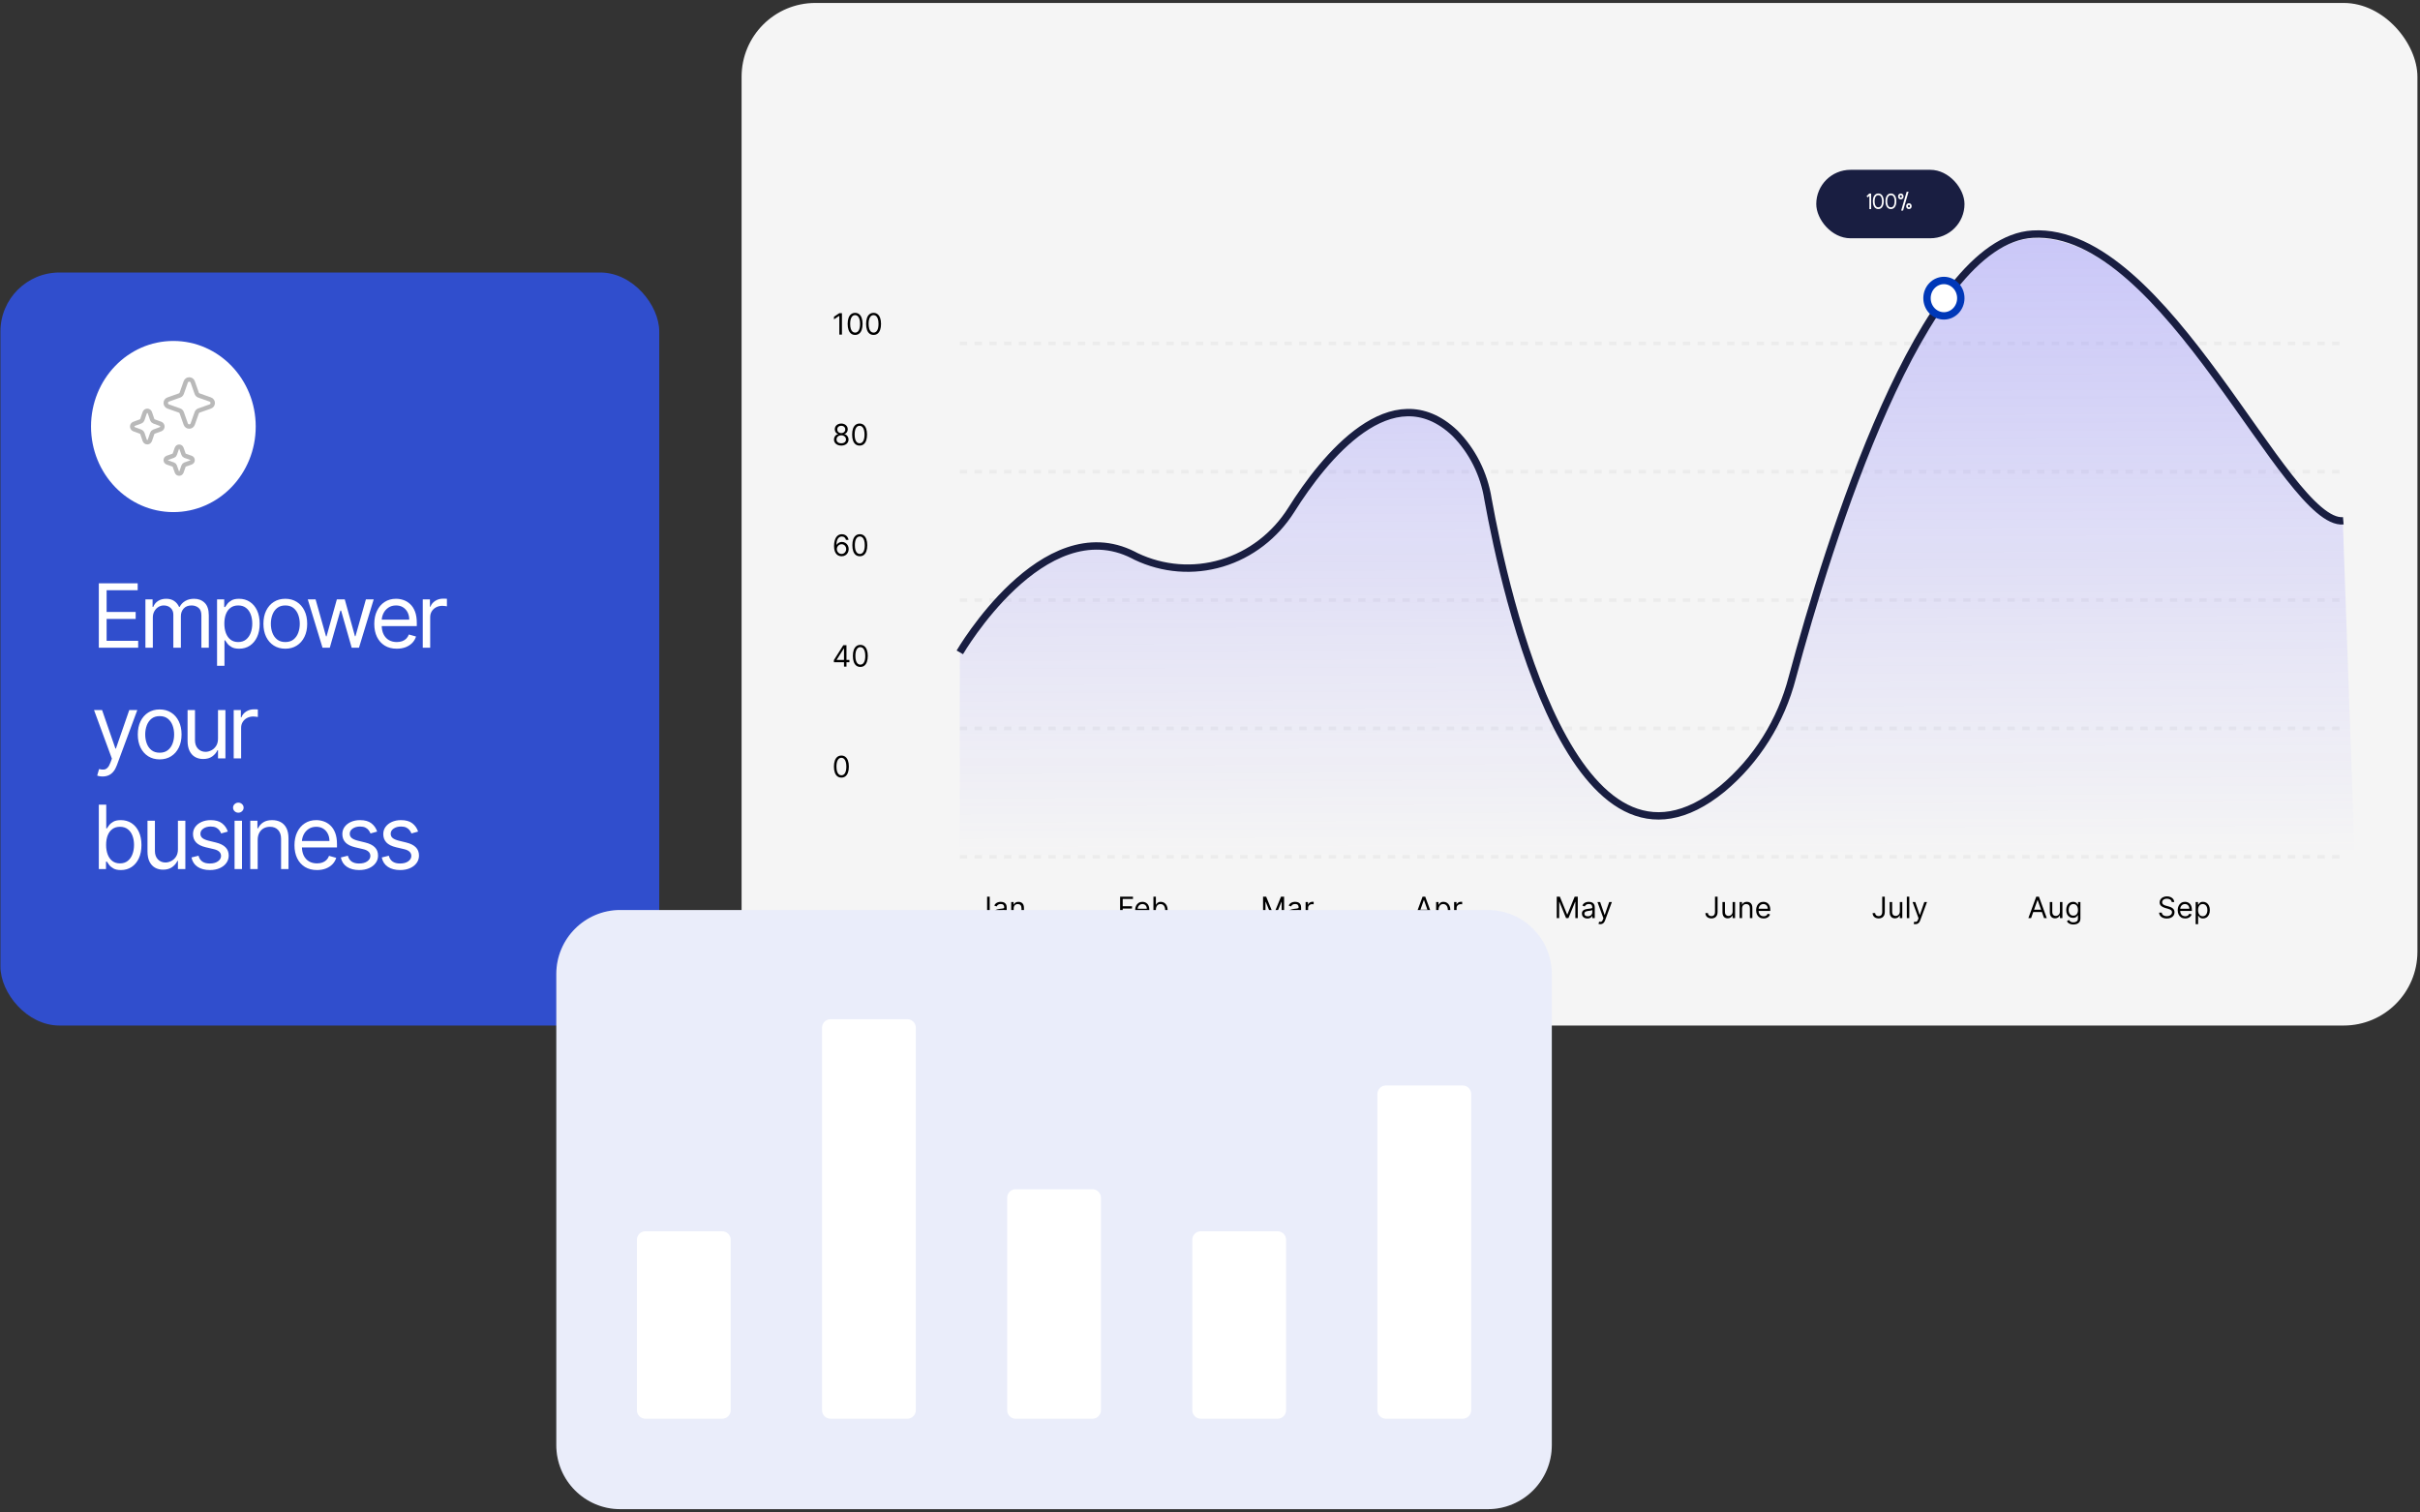 <svg width="656" height="410" viewBox="0 0 656 410" fill="none" xmlns="http://www.w3.org/2000/svg">
<rect x="0" y="0" width="656" height="410" fill="#333333" stroke="none"/>
<rect x="201.026" y="0.8" width="454.275" height="277.199" rx="20" fill="#F5F5F5"/>
<line x1="260.182" y1="93.086" x2="635.21" y2="93.086" stroke="#ECECEC" stroke-dasharray="2 2"/>
<line x1="260.182" y1="127.881" x2="635.21" y2="127.881" stroke="#ECECEC" stroke-dasharray="2 2"/>
<line x1="260.182" y1="162.676" x2="635.21" y2="162.676" stroke="#ECECEC" stroke-dasharray="2 2"/>
<line x1="260.182" y1="197.471" x2="635.21" y2="197.471" stroke="#ECECEC" stroke-dasharray="2 2"/>
<line x1="260.182" y1="232.265" x2="635.21" y2="232.265" stroke="#ECECEC" stroke-dasharray="2 2"/>
<path d="M635.097 141.94C619.419 143.042 587.152 62.634 550.889 64.627C520.847 66.358 495.762 147.448 485.748 183.849C482.668 195.705 476.046 206.244 466.833 213.956C426.777 246.37 408.014 161.504 403.31 135.803C402.231 129.042 399.073 122.823 394.308 118.075C377.264 101.763 358.905 124.579 349.953 138.741C345.553 145.7 338.892 150.792 331.181 153.092C323.469 155.392 315.218 154.748 307.925 151.277L307.217 150.962C282.738 138.741 260.182 177.187 260.182 177.187V239.725H451.1H638.558L635.097 141.94Z" fill="url(#paint0_linear_2067_10168)"/>
<path d="M260.182 176.839C260.182 176.839 282.745 138.011 307.231 150.461L307.939 150.831C315.243 154.315 323.502 154.958 331.222 152.646C338.941 150.334 345.613 145.217 350.031 138.222C358.985 123.979 377.299 101.294 394.348 117.384C399.115 122.181 402.273 128.452 403.353 135.268C408.058 161.223 426.827 246.475 466.895 213.82C476.142 206.105 482.788 195.516 485.866 183.591C495.681 147.032 520.976 65.157 551.027 63.469C587.25 61.412 619.527 142.601 635.21 141.177" stroke="#191E41" stroke-width="2" stroke-miterlimit="10"/>
<path d="M531.524 80.828C531.524 83.515 529.437 85.628 526.943 85.628C524.449 85.628 522.362 83.515 522.362 80.828C522.362 78.141 524.449 76.029 526.943 76.029C529.437 76.029 531.524 78.141 531.524 80.828Z" fill="white" stroke="#0038B8" stroke-width="2"/>
<path d="M228.229 84.891V90.709H227.524V85.629H227.49L226.07 86.573V85.857L227.524 84.891H228.229ZM231.8 90.788C231.372 90.788 231.007 90.672 230.706 90.439C230.405 90.204 230.175 89.864 230.016 89.419C229.857 88.972 229.777 88.433 229.777 87.8C229.777 87.171 229.857 86.634 230.016 86.189C230.177 85.742 230.408 85.401 230.709 85.166C231.012 84.93 231.376 84.811 231.8 84.811C232.224 84.811 232.587 84.93 232.888 85.166C233.191 85.401 233.422 85.742 233.581 86.189C233.742 86.634 233.823 87.171 233.823 87.8C233.823 88.433 233.743 88.972 233.584 89.419C233.425 89.864 233.195 90.204 232.894 90.439C232.592 90.672 232.228 90.788 231.8 90.788ZM231.8 90.163C232.224 90.163 232.554 89.959 232.788 89.55C233.023 89.141 233.141 88.558 233.141 87.8C233.141 87.296 233.087 86.867 232.979 86.513C232.873 86.159 232.719 85.889 232.519 85.703C232.32 85.518 232.08 85.425 231.8 85.425C231.379 85.425 231.051 85.632 230.814 86.047C230.577 86.46 230.459 87.044 230.459 87.8C230.459 88.304 230.512 88.732 230.618 89.084C230.724 89.436 230.877 89.704 231.075 89.888C231.276 90.072 231.518 90.163 231.8 90.163ZM236.8 90.788C236.372 90.788 236.007 90.672 235.706 90.439C235.405 90.204 235.175 89.864 235.016 89.419C234.857 88.972 234.777 88.433 234.777 87.8C234.777 87.171 234.857 86.634 235.016 86.189C235.177 85.742 235.408 85.401 235.709 85.166C236.012 84.93 236.376 84.811 236.8 84.811C237.224 84.811 237.587 84.93 237.888 85.166C238.191 85.401 238.422 85.742 238.581 86.189C238.742 86.634 238.823 87.171 238.823 87.8C238.823 88.433 238.743 88.972 238.584 89.419C238.425 89.864 238.195 90.204 237.894 90.439C237.592 90.672 237.228 90.788 236.8 90.788ZM236.8 90.163C237.224 90.163 237.554 89.959 237.788 89.55C238.023 89.141 238.141 88.558 238.141 87.8C238.141 87.296 238.087 86.867 237.979 86.513C237.873 86.159 237.719 85.889 237.519 85.703C237.32 85.518 237.08 85.425 236.8 85.425C236.379 85.425 236.051 85.632 235.814 86.047C235.577 86.46 235.459 87.044 235.459 87.8C235.459 88.304 235.512 88.732 235.618 89.084C235.724 89.436 235.877 89.704 236.075 89.888C236.276 90.072 236.518 90.163 236.8 90.163ZM228.047 120.789C227.657 120.789 227.312 120.719 227.013 120.581C226.716 120.441 226.484 120.249 226.317 120.004C226.15 119.758 226.068 119.478 226.07 119.164C226.068 118.917 226.116 118.69 226.215 118.482C226.313 118.271 226.448 118.096 226.618 117.956C226.79 117.814 226.983 117.724 227.195 117.686V117.652C226.916 117.58 226.695 117.424 226.53 117.183C226.365 116.941 226.284 116.665 226.286 116.357C226.284 116.061 226.359 115.797 226.51 115.564C226.662 115.331 226.87 115.147 227.135 115.013C227.402 114.878 227.706 114.811 228.047 114.811C228.384 114.811 228.685 114.878 228.95 115.013C229.216 115.147 229.424 115.331 229.575 115.564C229.729 115.797 229.806 116.061 229.808 116.357C229.806 116.665 229.722 116.941 229.555 117.183C229.391 117.424 229.172 117.58 228.899 117.652V117.686C229.109 117.724 229.299 117.814 229.467 117.956C229.636 118.096 229.77 118.271 229.871 118.482C229.971 118.69 230.022 118.917 230.024 119.164C230.022 119.478 229.937 119.758 229.769 120.004C229.602 120.249 229.37 120.441 229.073 120.581C228.777 120.719 228.435 120.789 228.047 120.789ZM228.047 120.164C228.31 120.164 228.537 120.121 228.729 120.036C228.92 119.95 229.068 119.83 229.172 119.675C229.276 119.52 229.329 119.338 229.331 119.129C229.329 118.91 229.272 118.716 229.161 118.547C229.049 118.378 228.896 118.246 228.703 118.149C228.512 118.053 228.293 118.004 228.047 118.004C227.799 118.004 227.577 118.053 227.382 118.149C227.189 118.246 227.037 118.378 226.925 118.547C226.815 118.716 226.761 118.91 226.763 119.129C226.761 119.338 226.811 119.52 226.913 119.675C227.018 119.83 227.166 119.95 227.359 120.036C227.553 120.121 227.782 120.164 228.047 120.164ZM228.047 117.402C228.255 117.402 228.44 117.36 228.601 117.277C228.764 117.194 228.892 117.077 228.984 116.928C229.077 116.778 229.125 116.603 229.127 116.402C229.125 116.205 229.078 116.034 228.987 115.888C228.896 115.74 228.77 115.627 228.609 115.547C228.448 115.466 228.261 115.425 228.047 115.425C227.829 115.425 227.639 115.466 227.476 115.547C227.313 115.627 227.187 115.74 227.098 115.888C227.009 116.034 226.966 116.205 226.967 116.402C226.966 116.603 227.01 116.778 227.101 116.928C227.194 117.077 227.322 117.194 227.484 117.277C227.647 117.36 227.835 117.402 228.047 117.402ZM233.011 120.789C232.583 120.789 232.218 120.672 231.917 120.439C231.616 120.204 231.386 119.864 231.227 119.419C231.068 118.972 230.988 118.432 230.988 117.8C230.988 117.171 231.068 116.634 231.227 116.189C231.388 115.742 231.619 115.401 231.92 115.166C232.223 114.93 232.586 114.811 233.011 114.811C233.435 114.811 233.798 114.93 234.099 115.166C234.402 115.401 234.633 115.742 234.792 116.189C234.953 116.634 235.033 117.171 235.033 117.8C235.033 118.432 234.954 118.972 234.795 119.419C234.636 119.864 234.406 120.204 234.104 120.439C233.803 120.672 233.439 120.789 233.011 120.789ZM233.011 120.164C233.435 120.164 233.765 119.959 233.999 119.55C234.234 119.141 234.352 118.557 234.352 117.8C234.352 117.296 234.298 116.867 234.19 116.513C234.084 116.159 233.93 115.889 233.729 115.703C233.531 115.518 233.291 115.425 233.011 115.425C232.59 115.425 232.262 115.632 232.025 116.047C231.788 116.46 231.67 117.044 231.67 117.8C231.67 118.304 231.723 118.732 231.829 119.084C231.935 119.436 232.087 119.704 232.286 119.888C232.487 120.072 232.729 120.164 233.011 120.164ZM228.115 150.789C227.877 150.785 227.638 150.739 227.399 150.652C227.161 150.565 226.943 150.418 226.746 150.212C226.549 150.003 226.391 149.722 226.271 149.368C226.152 149.012 226.092 148.565 226.092 148.027C226.092 147.512 226.141 147.056 226.237 146.658C226.334 146.258 226.474 145.922 226.658 145.649C226.841 145.375 227.063 145.166 227.323 145.024C227.584 144.882 227.878 144.811 228.206 144.811C228.532 144.811 228.822 144.877 229.075 145.007C229.331 145.136 229.539 145.316 229.7 145.547C229.861 145.778 229.966 146.044 230.013 146.345H229.32C229.255 146.084 229.13 145.867 228.945 145.695C228.759 145.522 228.513 145.436 228.206 145.436C227.755 145.436 227.4 145.632 227.141 146.024C226.883 146.416 226.753 146.967 226.752 147.675H226.797C226.903 147.514 227.029 147.377 227.175 147.263C227.323 147.147 227.485 147.058 227.663 146.996C227.841 146.933 228.03 146.902 228.229 146.902C228.562 146.902 228.867 146.985 229.144 147.152C229.42 147.317 229.642 147.545 229.808 147.837C229.975 148.127 230.058 148.459 230.058 148.834C230.058 149.194 229.978 149.523 229.817 149.823C229.656 150.12 229.43 150.357 229.138 150.533C228.848 150.707 228.507 150.792 228.115 150.789ZM228.115 150.164C228.354 150.164 228.568 150.104 228.757 149.985C228.948 149.865 229.099 149.705 229.209 149.504C229.321 149.304 229.377 149.08 229.377 148.834C229.377 148.593 229.323 148.375 229.215 148.178C229.109 147.979 228.962 147.821 228.774 147.703C228.589 147.586 228.377 147.527 228.138 147.527C227.958 147.527 227.79 147.563 227.635 147.635C227.48 147.705 227.343 147.802 227.226 147.925C227.11 148.048 227.02 148.189 226.953 148.348C226.887 148.505 226.854 148.671 226.854 148.845C226.854 149.076 226.908 149.292 227.016 149.493C227.126 149.694 227.275 149.856 227.465 149.979C227.656 150.102 227.873 150.164 228.115 150.164ZM233.073 150.789C232.645 150.789 232.281 150.672 231.979 150.439C231.678 150.204 231.448 149.864 231.289 149.419C231.13 148.972 231.051 148.432 231.051 147.8C231.051 147.171 231.13 146.634 231.289 146.189C231.45 145.742 231.681 145.401 231.982 145.166C232.285 144.93 232.649 144.811 233.073 144.811C233.497 144.811 233.86 144.93 234.161 145.166C234.464 145.401 234.695 145.742 234.854 146.189C235.015 146.634 235.096 147.171 235.096 147.8C235.096 148.432 235.016 148.972 234.857 149.419C234.698 149.864 234.468 150.204 234.167 150.439C233.866 150.672 233.501 150.789 233.073 150.789ZM233.073 150.164C233.497 150.164 233.827 149.959 234.062 149.55C234.297 149.141 234.414 148.557 234.414 147.8C234.414 147.296 234.36 146.867 234.252 146.513C234.146 146.159 233.993 145.889 233.792 145.703C233.593 145.518 233.354 145.425 233.073 145.425C232.653 145.425 232.324 145.632 232.087 146.047C231.851 146.46 231.732 147.044 231.732 147.8C231.732 148.304 231.785 148.732 231.891 149.084C231.997 149.436 232.15 149.704 232.349 149.888C232.55 150.072 232.791 150.164 233.073 150.164ZM226.047 179.516V178.936L228.604 174.891H229.024V175.789H228.74L226.808 178.845V178.891H230.252V179.516H226.047ZM228.786 180.709V179.34V179.07V174.891H229.456V180.709H228.786ZM233.214 180.789C232.786 180.789 232.421 180.672 232.12 180.439C231.819 180.204 231.589 179.864 231.43 179.419C231.271 178.972 231.191 178.432 231.191 177.8C231.191 177.171 231.271 176.634 231.43 176.189C231.591 175.742 231.822 175.401 232.123 175.166C232.426 174.93 232.79 174.811 233.214 174.811C233.638 174.811 234.001 174.93 234.302 175.166C234.605 175.401 234.836 175.742 234.995 176.189C235.156 176.634 235.237 177.171 235.237 177.8C235.237 178.432 235.157 178.972 234.998 179.419C234.839 179.864 234.609 180.204 234.308 180.439C234.006 180.672 233.642 180.789 233.214 180.789ZM233.214 180.164C233.638 180.164 233.968 179.959 234.203 179.55C234.437 179.141 234.555 178.557 234.555 177.8C234.555 177.296 234.501 176.867 234.393 176.513C234.287 176.159 234.133 175.889 233.933 175.703C233.734 175.518 233.494 175.425 233.214 175.425C232.793 175.425 232.465 175.632 232.228 176.047C231.991 176.46 231.873 177.044 231.873 177.8C231.873 178.304 231.926 178.732 232.032 179.084C232.138 179.436 232.291 179.704 232.489 179.888C232.69 180.072 232.932 180.164 233.214 180.164ZM228.081 210.789C227.653 210.789 227.288 210.672 226.987 210.439C226.686 210.204 226.456 209.864 226.297 209.419C226.138 208.972 226.058 208.432 226.058 207.8C226.058 207.171 226.138 206.634 226.297 206.189C226.458 205.742 226.689 205.401 226.99 205.166C227.293 204.93 227.657 204.811 228.081 204.811C228.505 204.811 228.868 204.93 229.169 205.166C229.472 205.401 229.703 205.742 229.862 206.189C230.023 206.634 230.104 207.171 230.104 207.8C230.104 208.432 230.024 208.972 229.865 209.419C229.706 209.864 229.476 210.204 229.175 210.439C228.874 210.672 228.509 210.789 228.081 210.789ZM228.081 210.164C228.505 210.164 228.835 209.959 229.07 209.55C229.305 209.141 229.422 208.557 229.422 207.8C229.422 207.296 229.368 206.867 229.26 206.513C229.154 206.159 229.001 205.889 228.8 205.703C228.601 205.518 228.361 205.425 228.081 205.425C227.661 205.425 227.332 205.632 227.095 206.047C226.859 206.46 226.74 207.044 226.74 207.8C226.74 208.304 226.793 208.732 226.899 209.084C227.005 209.436 227.158 209.704 227.357 209.888C227.557 210.072 227.799 210.164 228.081 210.164Z" fill="black"/>
<path d="M267.578 243.066H268.283V247.225C268.283 247.596 268.215 247.911 268.078 248.171C267.942 248.43 267.75 248.627 267.502 248.762C267.253 248.896 266.961 248.963 266.624 248.963C266.306 248.963 266.022 248.906 265.774 248.79C265.526 248.673 265.331 248.506 265.189 248.29C265.047 248.074 264.976 247.818 264.976 247.52H265.669C265.669 247.685 265.71 247.829 265.791 247.952C265.875 248.073 265.988 248.168 266.132 248.236C266.276 248.304 266.44 248.338 266.624 248.338C266.826 248.338 266.999 248.296 267.141 248.21C267.283 248.125 267.391 248 267.465 247.835C267.54 247.669 267.578 247.465 267.578 247.225V243.066ZM270.888 248.986C270.611 248.986 270.36 248.934 270.135 248.83C269.91 248.724 269.731 248.571 269.598 248.372C269.466 248.172 269.399 247.929 269.399 247.645C269.399 247.395 269.449 247.193 269.547 247.037C269.646 246.88 269.777 246.757 269.942 246.668C270.107 246.579 270.289 246.513 270.487 246.469C270.688 246.424 270.89 246.388 271.093 246.361C271.358 246.327 271.573 246.301 271.737 246.284C271.904 246.265 272.025 246.234 272.101 246.191C272.179 246.147 272.218 246.071 272.218 245.963V245.941C272.218 245.66 272.141 245.443 271.987 245.287C271.836 245.132 271.606 245.054 271.297 245.054C270.977 245.054 270.726 245.124 270.544 245.264C270.362 245.405 270.235 245.554 270.161 245.713L269.524 245.486C269.638 245.221 269.789 245.014 269.979 244.867C270.17 244.717 270.378 244.613 270.604 244.554C270.831 244.494 271.055 244.463 271.274 244.463C271.414 244.463 271.575 244.48 271.757 244.514C271.941 244.547 272.118 244.614 272.289 244.716C272.461 244.818 272.604 244.973 272.718 245.179C272.831 245.386 272.888 245.662 272.888 246.009V248.884H272.218V248.293H272.183C272.138 248.388 272.062 248.489 271.956 248.597C271.85 248.705 271.709 248.797 271.533 248.872C271.357 248.948 271.142 248.986 270.888 248.986ZM270.99 248.384C271.255 248.384 271.479 248.332 271.661 248.228C271.844 248.123 271.983 247.989 272.075 247.824C272.17 247.659 272.218 247.486 272.218 247.304V246.691C272.189 246.725 272.127 246.756 272.03 246.784C271.935 246.811 271.825 246.835 271.7 246.855C271.577 246.874 271.457 246.891 271.34 246.907C271.224 246.92 271.13 246.931 271.058 246.941C270.884 246.963 270.721 247 270.57 247.051C270.42 247.101 270.299 247.175 270.206 247.276C270.115 247.374 270.07 247.509 270.07 247.679C270.07 247.912 270.156 248.088 270.328 248.208C270.503 248.325 270.723 248.384 270.99 248.384ZM274.782 246.259V248.884H274.112V244.52H274.759V245.202H274.816C274.919 244.98 275.074 244.802 275.282 244.668C275.49 244.532 275.759 244.463 276.089 244.463C276.384 244.463 276.643 244.524 276.865 244.645C277.086 244.764 277.258 244.946 277.382 245.191C277.505 245.433 277.566 245.74 277.566 246.111V248.884H276.896V246.157C276.896 245.814 276.807 245.547 276.629 245.355C276.451 245.162 276.206 245.066 275.896 245.066C275.682 245.066 275.49 245.112 275.322 245.205C275.155 245.298 275.024 245.433 274.927 245.611C274.83 245.789 274.782 246.005 274.782 246.259ZM303.632 248.884V243.066H307.121V243.691H304.337V245.657H306.86V246.282H304.337V248.884H303.632ZM309.746 248.975C309.325 248.975 308.963 248.882 308.658 248.696C308.355 248.509 308.121 248.247 307.956 247.912C307.793 247.575 307.712 247.183 307.712 246.736C307.712 246.289 307.793 245.895 307.956 245.554C308.121 245.211 308.35 244.944 308.644 244.753C308.939 244.56 309.284 244.463 309.678 244.463C309.905 244.463 310.129 244.501 310.351 244.577C310.573 244.653 310.774 244.776 310.956 244.946C311.138 245.115 311.283 245.338 311.391 245.617C311.499 245.895 311.553 246.238 311.553 246.645V246.929H308.189V246.35H310.871C310.871 246.103 310.822 245.884 310.723 245.691C310.627 245.497 310.488 245.345 310.308 245.233C310.13 245.121 309.92 245.066 309.678 245.066C309.411 245.066 309.18 245.132 308.985 245.264C308.791 245.395 308.643 245.566 308.539 245.776C308.434 245.986 308.382 246.211 308.382 246.452V246.838C308.382 247.168 308.439 247.447 308.553 247.676C308.668 247.904 308.828 248.077 309.033 248.196C309.237 248.314 309.475 248.372 309.746 248.372C309.922 248.372 310.081 248.348 310.223 248.299C310.367 248.247 310.491 248.172 310.595 248.071C310.7 247.969 310.78 247.842 310.837 247.691L311.485 247.872C311.416 248.092 311.302 248.285 311.141 248.452C310.98 248.617 310.781 248.746 310.544 248.838C310.307 248.929 310.041 248.975 309.746 248.975ZM312.664 248.884V243.066H313.334V245.213H313.391C313.44 245.138 313.508 245.041 313.595 244.924C313.684 244.804 313.811 244.698 313.976 244.605C314.143 244.511 314.368 244.463 314.652 244.463C315.02 244.463 315.343 244.555 315.624 244.739C315.904 244.923 316.123 245.183 316.28 245.52C316.437 245.857 316.516 246.255 316.516 246.713C316.516 247.175 316.437 247.576 316.28 247.915C316.123 248.252 315.905 248.514 315.627 248.699C315.348 248.883 315.027 248.975 314.664 248.975C314.383 248.975 314.159 248.928 313.99 248.835C313.822 248.741 313.692 248.634 313.601 248.514C313.51 248.393 313.44 248.293 313.391 248.213H313.311V248.884H312.664ZM313.323 246.702C313.323 247.032 313.371 247.322 313.468 247.574C313.564 247.824 313.705 248.02 313.891 248.162C314.076 248.302 314.304 248.372 314.573 248.372C314.853 248.372 315.087 248.299 315.274 248.151C315.464 248.001 315.606 247.8 315.7 247.549C315.797 247.295 315.845 247.013 315.845 246.702C315.845 246.395 315.798 246.119 315.703 245.872C315.61 245.624 315.469 245.428 315.28 245.284C315.093 245.139 314.857 245.066 314.573 245.066C314.3 245.066 314.071 245.135 313.885 245.273C313.7 245.409 313.559 245.601 313.465 245.847C313.37 246.091 313.323 246.376 313.323 246.702ZM342.382 243.066H343.223L345.2 247.895H345.269L347.246 243.066H348.087V248.884H347.428V244.463H347.371L345.553 248.884H344.916L343.098 244.463H343.041V248.884H342.382V243.066ZM350.693 248.986C350.416 248.986 350.165 248.934 349.94 248.83C349.714 248.724 349.535 248.571 349.403 248.372C349.27 248.172 349.204 247.929 349.204 247.645C349.204 247.395 349.253 247.193 349.352 247.037C349.45 246.88 349.582 246.757 349.747 246.668C349.911 246.579 350.093 246.513 350.292 246.469C350.493 246.424 350.695 246.388 350.897 246.361C351.162 246.327 351.377 246.301 351.542 246.284C351.709 246.265 351.83 246.234 351.906 246.191C351.983 246.147 352.022 246.071 352.022 245.963V245.941C352.022 245.66 351.945 245.443 351.792 245.287C351.641 245.132 351.41 245.054 351.102 245.054C350.782 245.054 350.531 245.124 350.349 245.264C350.167 245.405 350.039 245.554 349.965 245.713L349.329 245.486C349.443 245.221 349.594 245.014 349.784 244.867C349.975 244.717 350.183 244.613 350.409 244.554C350.636 244.494 350.859 244.463 351.079 244.463C351.219 244.463 351.38 244.48 351.562 244.514C351.746 244.547 351.923 244.614 352.093 244.716C352.266 244.818 352.409 244.973 352.522 245.179C352.636 245.386 352.693 245.662 352.693 246.009V248.884H352.022V248.293H351.988C351.943 248.388 351.867 248.489 351.761 248.597C351.655 248.705 351.514 248.797 351.338 248.872C351.161 248.948 350.946 248.986 350.693 248.986ZM350.795 248.384C351.06 248.384 351.284 248.332 351.465 248.228C351.649 248.123 351.787 247.989 351.88 247.824C351.975 247.659 352.022 247.486 352.022 247.304V246.691C351.994 246.725 351.931 246.756 351.835 246.784C351.74 246.811 351.63 246.835 351.505 246.855C351.382 246.874 351.262 246.891 351.144 246.907C351.029 246.92 350.935 246.931 350.863 246.941C350.689 246.963 350.526 247 350.374 247.051C350.225 247.101 350.104 247.175 350.011 247.276C349.92 247.374 349.874 247.509 349.874 247.679C349.874 247.912 349.961 248.088 350.133 248.208C350.307 248.325 350.528 248.384 350.795 248.384ZM353.916 248.884V244.52H354.564V245.179H354.61C354.689 244.963 354.833 244.788 355.041 244.654C355.25 244.519 355.485 244.452 355.746 244.452C355.795 244.452 355.857 244.453 355.931 244.455C356.004 244.457 356.06 244.46 356.098 244.463V245.145C356.075 245.139 356.023 245.131 355.942 245.12C355.862 245.106 355.778 245.1 355.689 245.1C355.477 245.1 355.288 245.144 355.121 245.233C354.956 245.32 354.825 245.442 354.729 245.597C354.634 245.75 354.587 245.925 354.587 246.122V248.884H353.916ZM384.222 248.884H383.484L385.62 243.066H386.347L388.484 248.884H387.745L386.007 243.986H385.961L384.222 248.884ZM384.495 246.611H387.472V247.236H384.495V246.611ZM389.299 250.52V244.52H389.947V245.213H390.026C390.076 245.138 390.144 245.041 390.231 244.924C390.32 244.804 390.447 244.698 390.612 244.605C390.778 244.511 391.004 244.463 391.288 244.463C391.655 244.463 391.979 244.555 392.259 244.739C392.54 244.923 392.758 245.183 392.916 245.52C393.073 245.857 393.151 246.255 393.151 246.713C393.151 247.175 393.073 247.576 392.916 247.915C392.758 248.252 392.541 248.514 392.262 248.699C391.984 248.883 391.663 248.975 391.299 248.975C391.019 248.975 390.794 248.928 390.626 248.835C390.457 248.741 390.328 248.634 390.237 248.514C390.146 248.393 390.076 248.293 390.026 248.213H389.97V250.52H389.299ZM389.958 246.702C389.958 247.032 390.007 247.322 390.103 247.574C390.2 247.824 390.341 248.02 390.526 248.162C390.712 248.302 390.939 248.372 391.208 248.372C391.489 248.372 391.722 248.299 391.91 248.151C392.099 248.001 392.241 247.8 392.336 247.549C392.433 247.295 392.481 247.013 392.481 246.702C392.481 246.395 392.434 246.119 392.339 245.872C392.246 245.624 392.105 245.428 391.916 245.284C391.728 245.139 391.492 245.066 391.208 245.066C390.936 245.066 390.706 245.135 390.521 245.273C390.335 245.409 390.195 245.601 390.1 245.847C390.006 246.091 389.958 246.376 389.958 246.702ZM394.174 248.884V244.52H394.822V245.179H394.867C394.947 244.963 395.091 244.788 395.299 244.654C395.508 244.519 395.742 244.452 396.004 244.452C396.053 244.452 396.115 244.453 396.188 244.455C396.262 244.457 396.318 244.46 396.356 244.463V245.145C396.333 245.139 396.281 245.131 396.2 245.12C396.12 245.106 396.036 245.1 395.947 245.1C395.735 245.1 395.545 245.144 395.379 245.233C395.214 245.32 395.083 245.442 394.987 245.597C394.892 245.75 394.845 245.925 394.845 246.122V248.884H394.174ZM421.992 243.066H422.833L424.81 247.895H424.878L426.855 243.066H427.696V248.884H427.037V244.463H426.98L425.162 248.884H424.526L422.708 244.463H422.651V248.884H421.992V243.066ZM430.302 248.986C430.026 248.986 429.775 248.934 429.549 248.83C429.324 248.724 429.145 248.571 429.012 248.372C428.88 248.172 428.813 247.929 428.813 247.645C428.813 247.395 428.863 247.193 428.961 247.037C429.06 246.88 429.191 246.757 429.356 246.668C429.521 246.579 429.703 246.513 429.901 246.469C430.102 246.424 430.304 246.388 430.507 246.361C430.772 246.327 430.987 246.301 431.151 246.284C431.318 246.265 431.439 246.234 431.515 246.191C431.593 246.147 431.632 246.071 431.632 245.963V245.941C431.632 245.66 431.555 245.443 431.401 245.287C431.25 245.132 431.02 245.054 430.711 245.054C430.391 245.054 430.14 245.124 429.958 245.264C429.776 245.405 429.649 245.554 429.575 245.713L428.938 245.486C429.052 245.221 429.204 245.014 429.393 244.867C429.584 244.717 429.793 244.613 430.018 244.554C430.245 244.494 430.469 244.463 430.688 244.463C430.829 244.463 430.99 244.48 431.171 244.514C431.355 244.547 431.532 244.614 431.703 244.716C431.875 244.818 432.018 244.973 432.132 245.179C432.245 245.386 432.302 245.662 432.302 246.009V248.884H431.632V248.293H431.597C431.552 248.388 431.476 248.489 431.37 248.597C431.264 248.705 431.123 248.797 430.947 248.872C430.771 248.948 430.556 248.986 430.302 248.986ZM430.404 248.384C430.669 248.384 430.893 248.332 431.075 248.228C431.258 248.123 431.397 247.989 431.49 247.824C431.584 247.659 431.632 247.486 431.632 247.304V246.691C431.603 246.725 431.541 246.756 431.444 246.784C431.349 246.811 431.24 246.835 431.115 246.855C430.991 246.874 430.871 246.891 430.754 246.907C430.638 246.92 430.544 246.931 430.472 246.941C430.298 246.963 430.135 247 429.984 247.051C429.834 247.101 429.713 247.175 429.62 247.276C429.529 247.374 429.484 247.509 429.484 247.679C429.484 247.912 429.57 248.088 429.742 248.208C429.917 248.325 430.137 248.384 430.404 248.384ZM433.801 250.52C433.688 250.52 433.586 250.511 433.497 250.492C433.408 250.475 433.347 250.458 433.313 250.441L433.483 249.85C433.646 249.891 433.79 249.907 433.915 249.895C434.04 249.884 434.151 249.828 434.247 249.728C434.346 249.629 434.436 249.469 434.517 249.247L434.642 248.907L433.029 244.52H433.756L434.96 247.997H435.006L436.21 244.52H436.938L435.085 249.52C435.002 249.746 434.899 249.932 434.776 250.08C434.653 250.229 434.51 250.34 434.347 250.412C434.186 250.484 434.004 250.52 433.801 250.52ZM464.891 243.066H465.595V247.225C465.595 247.596 465.527 247.911 465.391 248.171C465.254 248.43 465.062 248.627 464.814 248.762C464.566 248.896 464.273 248.963 463.936 248.963C463.618 248.963 463.335 248.906 463.087 248.79C462.839 248.673 462.644 248.506 462.502 248.29C462.36 248.074 462.289 247.818 462.289 247.52H462.982C462.982 247.685 463.022 247.829 463.104 247.952C463.187 248.073 463.301 248.168 463.445 248.236C463.589 248.304 463.753 248.338 463.936 248.338C464.139 248.338 464.311 248.296 464.453 248.21C464.595 248.125 464.703 248 464.777 247.835C464.853 247.669 464.891 247.465 464.891 247.225V243.066ZM469.666 247.1V244.52H470.337V248.884H469.666V248.145H469.621C469.519 248.367 469.36 248.555 469.144 248.71C468.928 248.864 468.655 248.941 468.325 248.941C468.053 248.941 467.81 248.881 467.598 248.762C467.386 248.64 467.219 248.459 467.098 248.216C466.977 247.972 466.916 247.664 466.916 247.293V244.52H467.587V247.247C467.587 247.566 467.676 247.819 467.854 248.009C468.034 248.198 468.263 248.293 468.541 248.293C468.708 248.293 468.878 248.25 469.05 248.165C469.224 248.08 469.37 247.949 469.487 247.773C469.607 247.597 469.666 247.372 469.666 247.1ZM472.235 246.259V248.884H471.565V244.52H472.213V245.202H472.269C472.372 244.98 472.527 244.802 472.735 244.668C472.944 244.532 473.213 244.463 473.542 244.463C473.838 244.463 474.096 244.524 474.318 244.645C474.539 244.764 474.712 244.946 474.835 245.191C474.958 245.433 475.019 245.74 475.019 246.111V248.884H474.349V246.157C474.349 245.814 474.26 245.547 474.082 245.355C473.904 245.162 473.66 245.066 473.349 245.066C473.135 245.066 472.944 245.112 472.775 245.205C472.608 245.298 472.477 245.433 472.38 245.611C472.284 245.789 472.235 246.005 472.235 246.259ZM478.074 248.975C477.654 248.975 477.291 248.882 476.986 248.696C476.683 248.509 476.449 248.247 476.284 247.912C476.121 247.575 476.04 247.183 476.04 246.736C476.04 246.289 476.121 245.895 476.284 245.554C476.449 245.211 476.678 244.944 476.972 244.753C477.267 244.56 477.612 244.463 478.006 244.463C478.233 244.463 478.458 244.501 478.679 244.577C478.901 244.653 479.102 244.776 479.284 244.946C479.466 245.115 479.611 245.338 479.719 245.617C479.827 245.895 479.881 246.238 479.881 246.645V246.929H476.517V246.35H479.199C479.199 246.103 479.15 245.884 479.051 245.691C478.955 245.497 478.816 245.345 478.637 245.233C478.459 245.121 478.248 245.066 478.006 245.066C477.739 245.066 477.508 245.132 477.313 245.264C477.119 245.395 476.971 245.566 476.867 245.776C476.762 245.986 476.71 246.211 476.71 246.452V246.838C476.71 247.168 476.767 247.447 476.881 247.676C476.996 247.904 477.156 248.077 477.361 248.196C477.566 248.314 477.803 248.372 478.074 248.372C478.25 248.372 478.409 248.348 478.551 248.299C478.695 248.247 478.819 248.172 478.923 248.071C479.028 247.969 479.108 247.842 479.165 247.691L479.813 247.872C479.744 248.092 479.63 248.285 479.469 248.452C479.308 248.617 479.109 248.746 478.872 248.838C478.636 248.929 478.369 248.975 478.074 248.975ZM510.219 243.066H510.923V247.225C510.923 247.596 510.855 247.911 510.719 248.171C510.583 248.43 510.39 248.627 510.142 248.762C509.894 248.896 509.602 248.963 509.264 248.963C508.946 248.963 508.663 248.906 508.415 248.79C508.167 248.673 507.972 248.506 507.83 248.29C507.688 248.074 507.617 247.818 507.617 247.52H508.31C508.31 247.685 508.351 247.829 508.432 247.952C508.515 248.073 508.629 248.168 508.773 248.236C508.917 248.304 509.081 248.338 509.264 248.338C509.467 248.338 509.639 248.296 509.781 248.21C509.923 248.125 510.031 248 510.105 247.835C510.181 247.669 510.219 247.465 510.219 247.225V243.066ZM514.994 247.1V244.52H515.665V248.884H514.994V248.145H514.949C514.847 248.367 514.688 248.555 514.472 248.71C514.256 248.864 513.983 248.941 513.654 248.941C513.381 248.941 513.138 248.881 512.926 248.762C512.714 248.64 512.548 248.459 512.426 248.216C512.305 247.972 512.244 247.664 512.244 247.293V244.52H512.915V247.247C512.915 247.566 513.004 247.819 513.182 248.009C513.362 248.198 513.591 248.293 513.869 248.293C514.036 248.293 514.206 248.25 514.378 248.165C514.552 248.08 514.698 247.949 514.816 247.773C514.935 247.597 514.994 247.372 514.994 247.1ZM517.563 243.066V248.884H516.893V243.066H517.563ZM519.223 250.52C519.11 250.52 519.008 250.511 518.919 250.492C518.83 250.475 518.769 250.458 518.735 250.441L518.905 249.85C519.068 249.891 519.212 249.907 519.337 249.895C519.462 249.884 519.573 249.828 519.669 249.728C519.768 249.629 519.858 249.469 519.939 249.247L520.064 248.907L518.45 244.52H519.178L520.382 247.997H520.428L521.632 244.52H522.36L520.507 249.52C520.424 249.746 520.321 249.932 520.198 250.08C520.075 250.229 519.932 250.34 519.769 250.412C519.608 250.484 519.426 250.52 519.223 250.52ZM550.574 248.884H549.835L551.972 243.066H552.699L554.835 248.884H554.097L552.358 243.986H552.313L550.574 248.884ZM550.847 246.611H553.824V247.236H550.847V246.611ZM558.401 247.1V244.52H559.071V248.884H558.401V248.145H558.355C558.253 248.367 558.094 248.555 557.878 248.71C557.662 248.864 557.389 248.941 557.06 248.941C556.787 248.941 556.545 248.881 556.333 248.762C556.12 248.64 555.954 248.459 555.833 248.216C555.711 247.972 555.651 247.664 555.651 247.293V244.52H556.321V247.247C556.321 247.566 556.41 247.819 556.588 248.009C556.768 248.198 556.997 248.293 557.276 248.293C557.442 248.293 557.612 248.25 557.784 248.165C557.959 248.08 558.104 247.949 558.222 247.773C558.341 247.597 558.401 247.372 558.401 247.1ZM562.061 250.611C561.737 250.611 561.458 250.569 561.225 250.486C560.992 250.405 560.798 250.297 560.643 250.162C560.49 250.03 560.367 249.888 560.276 249.736L560.811 249.361C560.871 249.441 560.948 249.532 561.041 249.634C561.133 249.738 561.26 249.828 561.421 249.904C561.584 249.981 561.797 250.02 562.061 250.02C562.413 250.02 562.704 249.935 562.933 249.764C563.162 249.594 563.276 249.327 563.276 248.963V248.077H563.22C563.17 248.157 563.1 248.255 563.009 248.372C562.92 248.488 562.792 248.591 562.623 248.682C562.456 248.771 562.231 248.816 561.947 248.816C561.595 248.816 561.278 248.732 560.998 248.566C560.72 248.399 560.499 248.157 560.336 247.838C560.175 247.52 560.095 247.134 560.095 246.679C560.095 246.232 560.173 245.843 560.33 245.512C560.488 245.178 560.706 244.921 560.987 244.739C561.267 244.555 561.591 244.463 561.958 244.463C562.242 244.463 562.468 244.511 562.634 244.605C562.803 244.698 562.932 244.804 563.021 244.924C563.112 245.041 563.182 245.138 563.231 245.213H563.299V244.52H563.947V249.009C563.947 249.384 563.862 249.689 563.691 249.924C563.523 250.16 563.295 250.334 563.009 250.443C562.725 250.555 562.409 250.611 562.061 250.611ZM562.038 248.213C562.307 248.213 562.534 248.152 562.72 248.029C562.905 247.906 563.046 247.728 563.143 247.497C563.24 247.266 563.288 246.99 563.288 246.668C563.288 246.353 563.24 246.076 563.146 245.835C563.051 245.595 562.911 245.407 562.725 245.27C562.54 245.134 562.311 245.066 562.038 245.066C561.754 245.066 561.517 245.138 561.328 245.282C561.14 245.425 560.999 245.619 560.904 245.861C560.811 246.103 560.765 246.372 560.765 246.668C560.765 246.971 560.812 247.239 560.907 247.472C561.004 247.703 561.146 247.885 561.333 248.017C561.523 248.148 561.758 248.213 562.038 248.213ZM588.697 244.52C588.663 244.232 588.525 244.009 588.282 243.85C588.04 243.691 587.742 243.611 587.39 243.611C587.133 243.611 586.907 243.653 586.714 243.736C586.523 243.819 586.373 243.934 586.265 244.08C586.159 244.226 586.106 244.391 586.106 244.577C586.106 244.732 586.143 244.866 586.217 244.978C586.293 245.087 586.389 245.179 586.507 245.253C586.624 245.325 586.747 245.385 586.876 245.432C587.005 245.478 587.123 245.514 587.231 245.543L587.822 245.702C587.973 245.742 588.142 245.797 588.328 245.867C588.515 245.937 588.694 246.032 588.865 246.154C589.037 246.273 589.179 246.426 589.291 246.614C589.402 246.801 589.458 247.032 589.458 247.304C589.458 247.619 589.376 247.903 589.211 248.157C589.048 248.41 588.81 248.612 588.495 248.762C588.183 248.911 587.803 248.986 587.356 248.986C586.939 248.986 586.579 248.919 586.274 248.784C585.971 248.65 585.732 248.462 585.558 248.222C585.385 247.981 585.288 247.702 585.265 247.384H585.992C586.011 247.603 586.085 247.785 586.214 247.929C586.345 248.071 586.509 248.177 586.708 248.247C586.909 248.316 587.125 248.35 587.356 248.35C587.625 248.35 587.866 248.306 588.08 248.219C588.294 248.13 588.464 248.007 588.589 247.85C588.714 247.691 588.776 247.505 588.776 247.293C588.776 247.1 588.722 246.943 588.615 246.821C588.507 246.7 588.365 246.602 588.188 246.526C588.012 246.45 587.822 246.384 587.617 246.327L586.901 246.122C586.447 245.992 586.087 245.805 585.822 245.563C585.557 245.32 585.424 245.003 585.424 244.611C585.424 244.285 585.512 244.001 585.688 243.759C585.866 243.514 586.105 243.325 586.404 243.191C586.705 243.054 587.042 242.986 587.413 242.986C587.788 242.986 588.121 243.053 588.413 243.188C588.704 243.32 588.936 243.502 589.106 243.733C589.278 243.964 589.369 244.227 589.379 244.52H588.697ZM592.355 248.975C591.935 248.975 591.572 248.882 591.267 248.696C590.964 248.509 590.73 248.247 590.566 247.912C590.403 247.575 590.321 247.183 590.321 246.736C590.321 246.289 590.403 245.895 590.566 245.554C590.73 245.211 590.959 244.944 591.253 244.753C591.548 244.56 591.893 244.463 592.287 244.463C592.514 244.463 592.739 244.501 592.96 244.577C593.182 244.653 593.384 244.776 593.566 244.946C593.747 245.115 593.892 245.338 594 245.617C594.108 245.895 594.162 246.238 594.162 246.645V246.929H590.798V246.35H593.48C593.48 246.103 593.431 245.884 593.333 245.691C593.236 245.497 593.098 245.345 592.918 245.233C592.74 245.121 592.53 245.066 592.287 245.066C592.02 245.066 591.789 245.132 591.594 245.264C591.401 245.395 591.252 245.566 591.148 245.776C591.044 245.986 590.992 246.211 590.992 246.452V246.838C590.992 247.168 591.048 247.447 591.162 247.676C591.278 247.904 591.438 248.077 591.642 248.196C591.847 248.314 592.084 248.372 592.355 248.372C592.531 248.372 592.691 248.348 592.833 248.299C592.977 248.247 593.101 248.172 593.205 248.071C593.309 247.969 593.389 247.842 593.446 247.691L594.094 247.872C594.026 248.092 593.911 248.285 593.75 248.452C593.589 248.617 593.39 248.746 593.154 248.838C592.917 248.929 592.651 248.975 592.355 248.975ZM595.182 250.52V244.52H595.83V245.213H595.909C595.959 245.138 596.027 245.041 596.114 244.924C596.203 244.804 596.33 244.698 596.494 244.605C596.661 244.511 596.887 244.463 597.171 244.463C597.538 244.463 597.862 244.555 598.142 244.739C598.423 244.923 598.641 245.183 598.798 245.52C598.956 245.857 599.034 246.255 599.034 246.713C599.034 247.175 598.956 247.576 598.798 247.915C598.641 248.252 598.423 248.514 598.145 248.699C597.867 248.883 597.546 248.975 597.182 248.975C596.902 248.975 596.677 248.928 596.509 248.835C596.34 248.741 596.21 248.634 596.119 248.514C596.029 248.393 595.959 248.293 595.909 248.213H595.852V250.52H595.182ZM595.841 246.702C595.841 247.032 595.889 247.322 595.986 247.574C596.083 247.824 596.224 248.02 596.409 248.162C596.595 248.302 596.822 248.372 597.091 248.372C597.371 248.372 597.605 248.299 597.793 248.151C597.982 248.001 598.124 247.8 598.219 247.549C598.316 247.295 598.364 247.013 598.364 246.702C598.364 246.395 598.316 246.119 598.222 245.872C598.129 245.624 597.988 245.428 597.798 245.284C597.611 245.139 597.375 245.066 597.091 245.066C596.818 245.066 596.589 245.135 596.404 245.273C596.218 245.409 596.078 245.601 595.983 245.847C595.888 246.091 595.841 246.376 595.841 246.702Z" fill="black"/>
<rect x="492.343" y="46.033" width="40.182" height="18.557" rx="9.279" fill="#191E41"/>
<path d="M506.715 52.46L505.971 53.178L506.296 53.515L506.747 53.078V56.673H507.216V52.46H506.715ZM509.161 52.917C508.767 52.917 508.485 53.129 508.317 53.553C508.257 53.709 508.213 53.89 508.186 54.095C508.166 54.245 508.156 54.4 508.156 54.56C508.156 54.723 508.166 54.878 508.186 55.026C508.213 55.231 508.257 55.412 508.317 55.568C508.485 55.992 508.767 56.204 509.161 56.204C509.556 56.204 509.837 55.992 510.005 55.568C510.065 55.412 510.109 55.231 510.137 55.026C510.156 54.878 510.166 54.723 510.166 54.56C510.166 54.4 510.156 54.245 510.137 54.095C510.109 53.89 510.065 53.709 510.005 53.553C509.837 53.129 509.556 52.917 509.161 52.917ZM509.161 56.673C508.755 56.673 508.42 56.516 508.156 56.201C507.844 55.828 507.688 55.281 507.688 54.56C507.688 53.842 507.844 53.295 508.156 52.92C508.42 52.605 508.755 52.448 509.161 52.448C509.565 52.448 509.899 52.605 510.163 52.92C510.478 53.295 510.635 53.842 510.635 54.56C510.635 55.281 510.478 55.828 510.163 56.201C509.899 56.516 509.565 56.673 509.161 56.673ZM512.577 52.917C512.183 52.917 511.901 53.129 511.733 53.553C511.673 53.709 511.629 53.89 511.602 54.095C511.582 54.245 511.572 54.4 511.572 54.56C511.572 54.723 511.582 54.878 511.602 55.026C511.629 55.231 511.673 55.412 511.733 55.568C511.901 55.992 512.183 56.204 512.577 56.204C512.972 56.204 513.253 55.992 513.421 55.568C513.481 55.412 513.525 55.231 513.553 55.026C513.572 54.878 513.582 54.723 513.582 54.56C513.582 54.4 513.572 54.245 513.553 54.095C513.525 53.89 513.481 53.709 513.421 53.553C513.253 53.129 512.972 52.917 512.577 52.917ZM512.577 56.673C512.171 56.673 511.836 56.516 511.572 56.201C511.26 55.828 511.104 55.281 511.104 54.56C511.104 53.842 511.26 53.295 511.572 52.92C511.836 52.605 512.171 52.448 512.577 52.448C512.981 52.448 513.315 52.605 513.579 52.92C513.894 53.295 514.051 53.842 514.051 54.56C514.051 55.281 513.894 55.828 513.579 56.201C513.315 56.516 512.981 56.673 512.577 56.673ZM517.458 55.565C517.38 55.565 517.319 55.583 517.276 55.618C517.214 55.669 517.183 55.758 517.183 55.885C517.183 56.012 517.214 56.101 517.276 56.151C517.319 56.187 517.38 56.204 517.458 56.204C517.536 56.204 517.597 56.187 517.64 56.151C517.702 56.101 517.733 56.012 517.733 55.885C517.733 55.758 517.702 55.669 517.64 55.618C517.597 55.583 517.536 55.565 517.458 55.565ZM517.458 56.673C517.235 56.673 517.057 56.601 516.922 56.456C516.785 56.312 516.717 56.121 516.717 55.885C516.717 55.65 516.785 55.461 516.922 55.316C517.057 55.17 517.235 55.097 517.458 55.097C517.681 55.097 517.859 55.17 517.994 55.316C518.131 55.461 518.199 55.65 518.199 55.885C518.199 56.121 518.131 56.312 517.994 56.456C517.859 56.601 517.681 56.673 517.458 56.673ZM515.261 52.929C515.183 52.929 515.122 52.946 515.079 52.981C515.019 53.032 514.988 53.121 514.988 53.248C514.988 53.375 515.019 53.464 515.079 53.515C515.122 53.55 515.183 53.567 515.261 53.567C515.339 53.567 515.399 53.55 515.442 53.515C515.505 53.464 515.536 53.375 515.536 53.248C515.536 53.121 515.505 53.032 515.442 52.981C515.399 52.946 515.339 52.929 515.261 52.929ZM515.261 54.036C515.04 54.036 514.861 53.964 514.725 53.819C514.588 53.675 514.52 53.484 514.52 53.248C514.52 53.014 514.588 52.824 514.725 52.68C514.861 52.535 515.04 52.463 515.261 52.463C515.483 52.463 515.663 52.535 515.8 52.68C515.937 52.824 516.005 53.014 516.005 53.248C516.005 53.484 515.937 53.675 515.8 53.819C515.663 53.964 515.483 54.036 515.261 54.036ZM515.357 57.083L516.849 51.965H517.367L515.876 57.083H515.357Z" fill="white"/>
<rect x="0.118" y="73.869" width="178.585" height="204.129" rx="16" fill="#304ECD"/>
<path d="M26.788 175.577V158.123H37.322V159.998H28.901V165.895H36.776V167.77H28.901V173.702H37.458V175.577H26.788ZM39.419 175.577V162.486H41.362V164.532H41.532C41.805 163.833 42.245 163.29 42.853 162.904C43.461 162.512 44.191 162.316 45.044 162.316C45.907 162.316 46.626 162.512 47.2 162.904C47.779 163.29 48.231 163.833 48.555 164.532H48.691C49.026 163.856 49.529 163.319 50.2 162.921C50.87 162.517 51.674 162.316 52.612 162.316C53.782 162.316 54.739 162.682 55.484 163.415C56.228 164.142 56.6 165.276 56.6 166.816V175.577H54.589V166.816C54.589 165.85 54.325 165.16 53.796 164.745C53.268 164.33 52.646 164.123 51.93 164.123C51.009 164.123 50.296 164.401 49.791 164.958C49.285 165.509 49.032 166.208 49.032 167.054V175.577H46.987V166.611C46.987 165.867 46.745 165.267 46.262 164.813C45.779 164.353 45.157 164.123 44.396 164.123C43.873 164.123 43.384 164.262 42.93 164.54C42.481 164.819 42.117 165.205 41.839 165.699C41.566 166.188 41.43 166.753 41.43 167.395V175.577H39.419ZM58.838 180.486V162.486H60.781V164.566H61.02C61.167 164.339 61.372 164.049 61.633 163.696C61.9 163.339 62.281 163.02 62.775 162.742C63.275 162.458 63.952 162.316 64.804 162.316C65.906 162.316 66.878 162.591 67.719 163.142C68.559 163.694 69.216 164.475 69.687 165.486C70.159 166.498 70.395 167.691 70.395 169.066C70.395 170.452 70.159 171.654 69.687 172.671C69.216 173.682 68.562 174.466 67.727 175.023C66.892 175.574 65.929 175.85 64.838 175.85C63.997 175.85 63.324 175.711 62.818 175.432C62.312 175.148 61.923 174.827 61.65 174.469C61.378 174.106 61.167 173.804 61.02 173.566H60.849V180.486H58.838ZM60.815 169.032C60.815 170.02 60.96 170.892 61.25 171.648C61.54 172.398 61.963 172.986 62.52 173.412C63.077 173.833 63.758 174.043 64.565 174.043C65.406 174.043 66.108 173.821 66.67 173.378C67.238 172.929 67.665 172.327 67.949 171.571C68.238 170.81 68.383 169.964 68.383 169.032C68.383 168.111 68.241 167.282 67.957 166.543C67.679 165.799 67.255 165.211 66.687 164.779C66.125 164.341 65.417 164.123 64.565 164.123C63.747 164.123 63.059 164.33 62.503 164.745C61.946 165.154 61.525 165.728 61.241 166.466C60.957 167.199 60.815 168.054 60.815 169.032ZM77.341 175.85C76.159 175.85 75.122 175.569 74.23 175.006C73.344 174.444 72.651 173.657 72.151 172.645C71.656 171.634 71.409 170.452 71.409 169.1C71.409 167.736 71.656 166.546 72.151 165.529C72.651 164.512 73.344 163.722 74.23 163.16C75.122 162.597 76.159 162.316 77.341 162.316C78.523 162.316 79.557 162.597 80.443 163.16C81.335 163.722 82.028 164.512 82.523 165.529C83.023 166.546 83.273 167.736 83.273 169.1C83.273 170.452 83.023 171.634 82.523 172.645C82.028 173.657 81.335 174.444 80.443 175.006C79.557 175.569 78.523 175.85 77.341 175.85ZM77.341 174.043C78.239 174.043 78.977 173.813 79.557 173.353C80.136 172.892 80.566 172.287 80.844 171.537C81.122 170.787 81.261 169.975 81.261 169.1C81.261 168.225 81.122 167.41 80.844 166.654C80.566 165.898 80.136 165.287 79.557 164.821C78.977 164.356 78.239 164.123 77.341 164.123C76.443 164.123 75.705 164.356 75.125 164.821C74.546 165.287 74.117 165.898 73.838 166.654C73.56 167.41 73.421 168.225 73.421 169.1C73.421 169.975 73.56 170.787 73.838 171.537C74.117 172.287 74.546 172.892 75.125 173.353C75.705 173.813 76.443 174.043 77.341 174.043ZM87.424 175.577L83.435 162.486H85.549L88.378 172.509H88.515L91.31 162.486H93.458L96.219 172.475H96.356L99.185 162.486H101.299L97.31 175.577H95.333L92.469 165.52H92.265L89.401 175.577H87.424ZM107.561 175.85C106.3 175.85 105.212 175.571 104.297 175.015C103.388 174.452 102.686 173.668 102.192 172.662C101.703 171.651 101.459 170.475 101.459 169.134C101.459 167.793 101.703 166.611 102.192 165.589C102.686 164.56 103.374 163.759 104.254 163.185C105.141 162.606 106.175 162.316 107.357 162.316C108.038 162.316 108.712 162.429 109.377 162.657C110.041 162.884 110.646 163.253 111.192 163.765C111.737 164.27 112.172 164.941 112.496 165.776C112.82 166.611 112.982 167.64 112.982 168.861V169.714H102.891V167.975H110.936C110.936 167.236 110.788 166.577 110.493 165.998C110.203 165.418 109.788 164.961 109.249 164.625C108.715 164.29 108.084 164.123 107.357 164.123C106.556 164.123 105.862 164.321 105.277 164.719C104.698 165.111 104.252 165.623 103.939 166.253C103.627 166.884 103.47 167.56 103.47 168.282V169.441C103.47 170.429 103.641 171.267 103.982 171.955C104.328 172.637 104.808 173.157 105.422 173.515C106.036 173.867 106.749 174.043 107.561 174.043C108.09 174.043 108.567 173.969 108.993 173.821C109.425 173.668 109.797 173.441 110.109 173.14C110.422 172.833 110.663 172.452 110.834 171.998L112.777 172.543C112.573 173.202 112.229 173.782 111.746 174.282C111.263 174.776 110.666 175.162 109.956 175.441C109.246 175.714 108.448 175.85 107.561 175.85ZM114.601 175.577V162.486H116.544V164.464H116.681C116.919 163.816 117.351 163.29 117.976 162.887C118.601 162.483 119.306 162.282 120.09 162.282C120.238 162.282 120.422 162.285 120.644 162.29C120.866 162.296 121.033 162.304 121.147 162.316V164.361C121.079 164.344 120.922 164.319 120.678 164.285C120.439 164.245 120.187 164.225 119.919 164.225C119.283 164.225 118.715 164.358 118.215 164.625C117.721 164.887 117.329 165.25 117.039 165.716C116.755 166.177 116.613 166.702 116.613 167.293V175.577H114.601ZM27.81 210.486C27.469 210.486 27.165 210.458 26.898 210.401C26.631 210.35 26.447 210.299 26.344 210.248L26.856 208.475C27.344 208.6 27.776 208.645 28.151 208.611C28.526 208.577 28.858 208.41 29.148 208.108C29.444 207.813 29.714 207.333 29.958 206.668L30.333 205.645L25.492 192.486H27.674L31.288 202.918H31.424L35.038 192.486H37.219L31.663 207.486C31.413 208.162 31.103 208.722 30.733 209.165C30.364 209.614 29.935 209.946 29.447 210.162C28.964 210.378 28.418 210.486 27.81 210.486ZM43.283 205.85C42.102 205.85 41.065 205.569 40.173 205.006C39.286 204.444 38.593 203.657 38.093 202.645C37.599 201.634 37.352 200.452 37.352 199.1C37.352 197.736 37.599 196.546 38.093 195.529C38.593 194.512 39.286 193.722 40.173 193.16C41.065 192.597 42.102 192.316 43.283 192.316C44.465 192.316 45.499 192.597 46.386 193.16C47.278 193.722 47.971 194.512 48.465 195.529C48.965 196.546 49.215 197.736 49.215 199.1C49.215 200.452 48.965 201.634 48.465 202.645C47.971 203.657 47.278 204.444 46.386 205.006C45.499 205.569 44.465 205.85 43.283 205.85ZM43.283 204.043C44.181 204.043 44.92 203.813 45.499 203.353C46.079 202.892 46.508 202.287 46.786 201.537C47.065 200.787 47.204 199.975 47.204 199.1C47.204 198.225 47.065 197.41 46.786 196.654C46.508 195.898 46.079 195.287 45.499 194.821C44.92 194.356 44.181 194.123 43.283 194.123C42.386 194.123 41.647 194.356 41.068 194.821C40.488 195.287 40.059 195.898 39.781 196.654C39.502 197.41 39.363 198.225 39.363 199.1C39.363 199.975 39.502 200.787 39.781 201.537C40.059 202.287 40.488 202.892 41.068 203.353C41.647 203.813 42.386 204.043 43.283 204.043ZM59.096 200.225V192.486H61.107V205.577H59.096V203.361H58.959C58.653 204.026 58.175 204.591 57.528 205.057C56.88 205.517 56.062 205.748 55.073 205.748C54.255 205.748 53.528 205.569 52.891 205.211C52.255 204.847 51.755 204.302 51.391 203.574C51.028 202.841 50.846 201.918 50.846 200.804V192.486H52.857V200.668C52.857 201.623 53.124 202.384 53.658 202.952C54.198 203.52 54.885 203.804 55.721 203.804C56.221 203.804 56.729 203.677 57.246 203.421C57.769 203.165 58.206 202.773 58.559 202.245C58.917 201.716 59.096 201.043 59.096 200.225ZM63.351 205.577V192.486H65.294V194.464H65.43C65.669 193.816 66.101 193.29 66.726 192.887C67.351 192.483 68.055 192.282 68.84 192.282C68.987 192.282 69.172 192.285 69.394 192.29C69.615 192.296 69.783 192.304 69.896 192.316V194.361C69.828 194.344 69.672 194.319 69.428 194.285C69.189 194.245 68.936 194.225 68.669 194.225C68.033 194.225 67.465 194.358 66.965 194.625C66.47 194.887 66.078 195.25 65.788 195.716C65.504 196.177 65.362 196.702 65.362 197.293V205.577H63.351ZM26.788 235.577V218.123H28.799V224.566H28.969C29.117 224.339 29.322 224.049 29.583 223.696C29.85 223.339 30.231 223.02 30.725 222.742C31.225 222.458 31.901 222.316 32.753 222.316C33.856 222.316 34.827 222.591 35.668 223.142C36.509 223.694 37.165 224.475 37.637 225.486C38.108 226.498 38.344 227.691 38.344 229.066C38.344 230.452 38.108 231.654 37.637 232.671C37.165 233.682 36.512 234.466 35.677 235.023C34.841 235.574 33.878 235.85 32.788 235.85C31.947 235.85 31.273 235.711 30.768 235.432C30.262 235.148 29.873 234.827 29.6 234.469C29.327 234.106 29.117 233.804 28.969 233.566H28.731V235.577H26.788ZM28.765 229.032C28.765 230.02 28.91 230.892 29.199 231.648C29.489 232.398 29.913 232.986 30.469 233.412C31.026 233.833 31.708 234.043 32.515 234.043C33.356 234.043 34.057 233.821 34.62 233.378C35.188 232.929 35.614 232.327 35.898 231.571C36.188 230.81 36.333 229.964 36.333 229.032C36.333 228.111 36.191 227.282 35.907 226.543C35.628 225.799 35.205 225.211 34.637 224.779C34.074 224.341 33.367 224.123 32.515 224.123C31.697 224.123 31.009 224.33 30.452 224.745C29.895 225.154 29.475 225.728 29.191 226.466C28.907 227.199 28.765 228.054 28.765 229.032ZM48.231 230.225V222.486H50.242V235.577H48.231V233.361H48.095C47.788 234.026 47.31 234.591 46.663 235.057C46.015 235.517 45.197 235.748 44.208 235.748C43.39 235.748 42.663 235.569 42.026 235.211C41.39 234.847 40.89 234.302 40.526 233.574C40.163 232.841 39.981 231.918 39.981 230.804V222.486H41.992V230.668C41.992 231.623 42.259 232.384 42.794 232.952C43.333 233.52 44.021 233.804 44.856 233.804C45.356 233.804 45.864 233.677 46.382 233.421C46.904 233.165 47.342 232.773 47.694 232.245C48.052 231.716 48.231 231.043 48.231 230.225ZM61.759 225.418L59.952 225.929C59.839 225.628 59.671 225.336 59.449 225.052C59.233 224.762 58.938 224.523 58.563 224.336C58.188 224.148 57.708 224.054 57.123 224.054C56.322 224.054 55.654 224.239 55.12 224.608C54.591 224.972 54.327 225.435 54.327 225.998C54.327 226.498 54.509 226.892 54.873 227.182C55.236 227.472 55.804 227.714 56.577 227.907L58.52 228.384C59.691 228.668 60.563 229.103 61.137 229.688C61.711 230.267 61.998 231.015 61.998 231.929C61.998 232.679 61.782 233.35 61.35 233.941C60.924 234.532 60.327 234.998 59.56 235.339C58.793 235.679 57.901 235.85 56.884 235.85C55.549 235.85 54.444 235.56 53.569 234.981C52.694 234.401 52.14 233.554 51.907 232.441L53.816 231.964C53.998 232.668 54.341 233.196 54.847 233.549C55.358 233.901 56.026 234.077 56.85 234.077C57.787 234.077 58.532 233.878 59.083 233.481C59.64 233.077 59.918 232.594 59.918 232.032C59.918 231.577 59.759 231.196 59.441 230.89C59.123 230.577 58.634 230.344 57.975 230.191L55.793 229.679C54.594 229.395 53.714 228.955 53.151 228.358C52.594 227.756 52.316 227.003 52.316 226.1C52.316 225.361 52.523 224.708 52.938 224.14C53.358 223.571 53.929 223.125 54.651 222.802C55.378 222.478 56.202 222.316 57.123 222.316C58.418 222.316 59.435 222.6 60.174 223.168C60.918 223.736 61.447 224.486 61.759 225.418ZM63.585 235.577V222.486H65.597V235.577H63.585ZM64.608 220.304C64.216 220.304 63.878 220.171 63.594 219.904C63.316 219.637 63.176 219.316 63.176 218.941C63.176 218.566 63.316 218.245 63.594 217.978C63.878 217.711 64.216 217.577 64.608 217.577C65 217.577 65.335 217.711 65.614 217.978C65.898 218.245 66.04 218.566 66.04 218.941C66.04 219.316 65.898 219.637 65.614 219.904C65.335 220.171 65 220.304 64.608 220.304ZM69.852 227.702V235.577H67.841V222.486H69.784V224.532H69.954C70.261 223.867 70.727 223.333 71.352 222.929C71.977 222.52 72.784 222.316 73.772 222.316C74.659 222.316 75.434 222.498 76.099 222.861C76.764 223.219 77.281 223.765 77.65 224.498C78.02 225.225 78.204 226.145 78.204 227.259V235.577H76.193V227.395C76.193 226.367 75.926 225.566 75.392 224.992C74.858 224.412 74.125 224.123 73.193 224.123C72.551 224.123 71.977 224.262 71.471 224.54C70.971 224.819 70.576 225.225 70.287 225.759C69.997 226.293 69.852 226.941 69.852 227.702ZM85.928 235.85C84.667 235.85 83.579 235.571 82.664 235.015C81.755 234.452 81.053 233.668 80.559 232.662C80.07 231.651 79.826 230.475 79.826 229.134C79.826 227.793 80.07 226.611 80.559 225.589C81.053 224.56 81.741 223.759 82.622 223.185C83.508 222.606 84.542 222.316 85.724 222.316C86.406 222.316 87.079 222.429 87.744 222.657C88.409 222.884 89.014 223.253 89.559 223.765C90.105 224.27 90.539 224.941 90.863 225.776C91.187 226.611 91.349 227.64 91.349 228.861V229.714H81.258V227.975H89.303C89.303 227.236 89.156 226.577 88.86 225.998C88.57 225.418 88.156 224.961 87.616 224.625C87.082 224.29 86.451 224.123 85.724 224.123C84.923 224.123 84.23 224.321 83.644 224.719C83.065 225.111 82.619 225.623 82.306 226.253C81.994 226.884 81.838 227.56 81.838 228.282V229.441C81.838 230.429 82.008 231.267 82.349 231.955C82.695 232.637 83.175 233.157 83.789 233.515C84.403 233.867 85.116 234.043 85.928 234.043C86.457 234.043 86.934 233.969 87.36 233.821C87.792 233.668 88.164 233.441 88.477 233.14C88.789 232.833 89.031 232.452 89.201 231.998L91.144 232.543C90.94 233.202 90.596 233.782 90.113 234.282C89.63 234.776 89.034 235.162 88.323 235.441C87.613 235.714 86.815 235.85 85.928 235.85ZM102.241 225.418L100.434 225.929C100.321 225.628 100.153 225.336 99.932 225.052C99.716 224.762 99.42 224.523 99.045 224.336C98.67 224.148 98.19 224.054 97.605 224.054C96.804 224.054 96.136 224.239 95.602 224.608C95.074 224.972 94.809 225.435 94.809 225.998C94.809 226.498 94.991 226.892 95.355 227.182C95.719 227.472 96.287 227.714 97.059 227.907L99.003 228.384C100.173 228.668 101.045 229.103 101.619 229.688C102.193 230.267 102.48 231.015 102.48 231.929C102.48 232.679 102.264 233.35 101.832 233.941C101.406 234.532 100.809 234.998 100.042 235.339C99.275 235.679 98.383 235.85 97.366 235.85C96.031 235.85 94.926 235.56 94.051 234.981C93.176 234.401 92.622 233.554 92.389 232.441L94.298 231.964C94.48 232.668 94.824 233.196 95.329 233.549C95.841 233.901 96.508 234.077 97.332 234.077C98.27 234.077 99.014 233.878 99.565 233.481C100.122 233.077 100.4 232.594 100.4 232.032C100.4 231.577 100.241 231.196 99.923 230.89C99.605 230.577 99.116 230.344 98.457 230.191L96.275 229.679C95.076 229.395 94.196 228.955 93.633 228.358C93.076 227.756 92.798 227.003 92.798 226.1C92.798 225.361 93.005 224.708 93.42 224.14C93.841 223.571 94.412 223.125 95.133 222.802C95.861 222.478 96.684 222.316 97.605 222.316C98.9 222.316 99.917 222.6 100.656 223.168C101.4 223.736 101.929 224.486 102.241 225.418ZM113.34 225.418L111.533 225.929C111.42 225.628 111.252 225.336 111.031 225.052C110.815 224.762 110.519 224.523 110.144 224.336C109.769 224.148 109.289 224.054 108.704 224.054C107.903 224.054 107.235 224.239 106.701 224.608C106.173 224.972 105.908 225.435 105.908 225.998C105.908 226.498 106.09 226.892 106.454 227.182C106.818 227.472 107.386 227.714 108.158 227.907L110.102 228.384C111.272 228.668 112.144 229.103 112.718 229.688C113.292 230.267 113.579 231.015 113.579 231.929C113.579 232.679 113.363 233.35 112.931 233.941C112.505 234.532 111.908 234.998 111.141 235.339C110.374 235.679 109.482 235.85 108.465 235.85C107.13 235.85 106.025 235.56 105.15 234.981C104.275 234.401 103.721 233.554 103.488 232.441L105.397 231.964C105.579 232.668 105.923 233.196 106.428 233.549C106.94 233.901 107.607 234.077 108.431 234.077C109.369 234.077 110.113 233.878 110.664 233.481C111.221 233.077 111.499 232.594 111.499 232.032C111.499 231.577 111.34 231.196 111.022 230.89C110.704 230.577 110.215 230.344 109.556 230.191L107.374 229.679C106.176 229.395 105.295 228.955 104.732 228.358C104.176 227.756 103.897 227.003 103.897 226.1C103.897 225.361 104.104 224.708 104.519 224.14C104.94 223.571 105.511 223.125 106.232 222.802C106.96 222.478 107.783 222.316 108.704 222.316C109.999 222.316 111.016 222.6 111.755 223.168C112.499 223.736 113.028 224.486 113.34 225.418Z" fill="white"/>
<ellipse cx="46.997" cy="115.622" rx="22.323" ry="23.197" fill="white"/>
<path d="M47.946 121.531C48.154 120.943 48.983 120.943 49.191 121.531L49.76 123.139C49.826 123.327 49.974 123.475 50.162 123.542L51.766 124.111C52.353 124.32 52.353 125.151 51.766 125.359L50.162 125.929C49.974 125.996 49.826 126.144 49.76 126.332L49.191 127.94C48.983 128.527 48.154 128.527 47.946 127.94L47.377 126.332C47.311 126.144 47.163 125.996 46.975 125.929L45.371 125.359C44.784 125.151 44.784 124.32 45.371 124.111L46.975 123.542C47.163 123.475 47.311 123.327 47.377 123.139L47.946 121.531Z" stroke="#B9B9B9" stroke-width="1.2" stroke-linejoin="round"/>
<path d="M50.35 103.534C50.666 102.641 51.927 102.641 52.243 103.534L53.326 106.597C53.428 106.883 53.652 107.108 53.938 107.21L56.994 108.295C57.886 108.611 57.886 109.875 56.994 110.192L53.938 111.277C53.652 111.378 53.428 111.603 53.326 111.889L52.243 114.952C51.927 115.846 50.666 115.846 50.35 114.952L49.267 111.889C49.166 111.603 48.941 111.378 48.656 111.277L45.599 110.192C44.708 109.875 44.708 108.611 45.599 108.295L48.656 107.21C48.941 107.108 49.166 106.883 49.267 106.597L50.35 103.534Z" stroke="#B9B9B9" stroke-width="1.2" stroke-linejoin="round"/>
<path d="M39.228 111.884C39.462 111.198 40.395 111.198 40.629 111.884L41.269 113.76C41.344 113.979 41.51 114.152 41.721 114.23L43.526 114.894C44.186 115.137 44.186 116.107 43.526 116.35L41.721 117.015C41.51 117.093 41.344 117.265 41.269 117.485L40.629 119.361C40.395 120.047 39.462 120.047 39.228 119.361L38.588 117.485C38.514 117.265 38.347 117.093 38.136 117.015L36.331 116.35C35.671 116.107 35.671 115.137 36.331 114.894L38.136 114.23C38.347 114.152 38.514 113.979 38.588 113.76L39.228 111.884Z" stroke="#B9B9B9" stroke-width="1.2" stroke-linejoin="round"/>
<path d="M403.318 246.683H168.137C158.562 246.683 150.8 254.454 150.8 264.041V391.738C150.8 401.325 158.562 409.097 168.137 409.097H403.318C412.893 409.097 420.655 401.325 420.655 391.738V264.041C420.655 254.454 412.893 246.683 403.318 246.683Z" fill="white"/>
<path opacity="0.1" d="M403.318 246.683H168.137C158.562 246.683 150.8 254.454 150.8 264.041V391.738C150.8 401.325 158.562 409.097 168.137 409.097H403.318C412.893 409.097 420.655 401.325 420.655 391.738V264.041C420.655 254.454 412.893 246.683 403.318 246.683Z" fill="#304ECD"/>
<path d="M346.322 333.77H325.497C324.23 333.77 323.202 334.798 323.202 336.068V382.282C323.202 383.551 324.23 384.58 325.497 384.58H346.322C347.589 384.58 348.617 383.551 348.617 382.282V336.068C348.617 334.798 347.589 333.77 346.322 333.77Z" fill="white"/>
<path d="M396.504 294.252H375.68C374.412 294.252 373.385 295.281 373.385 296.55V382.281C373.385 383.55 374.412 384.579 375.68 384.579H396.504C397.772 384.579 398.799 383.55 398.799 382.281V296.55C398.799 295.281 397.772 294.252 396.504 294.252Z" fill="white"/>
<path d="M195.773 333.77H174.949C173.681 333.77 172.653 334.798 172.653 336.068V382.282C172.653 383.551 173.681 384.58 174.949 384.58H195.773C197.04 384.58 198.068 383.551 198.068 382.282V336.068C198.068 334.798 197.04 333.77 195.773 333.77Z" fill="white"/>
<path d="M245.955 276.285H225.131C223.864 276.285 222.836 277.314 222.836 278.583V382.281C222.836 383.551 223.864 384.579 225.131 384.579H245.955C247.223 384.579 248.251 383.551 248.251 382.281V278.583C248.251 277.314 247.223 276.285 245.955 276.285Z" fill="white"/>
<path d="M296.139 322.379H275.315C274.047 322.379 273.02 323.408 273.02 324.677V382.28C273.02 383.549 274.047 384.578 275.315 384.578H296.139C297.407 384.578 298.434 383.549 298.434 382.28V324.677C298.434 323.408 297.407 322.379 296.139 322.379Z" fill="white"/>
<defs>
<linearGradient id="paint0_linear_2067_10168" x1="449.37" y1="64.591" x2="449.973" y2="232.186" gradientUnits="userSpaceOnUse">
<stop stop-color="#655CFE" stop-opacity="0.3"/>
<stop offset="1" stop-color="#655CFE" stop-opacity="0"/>
</linearGradient>
</defs>
</svg>
